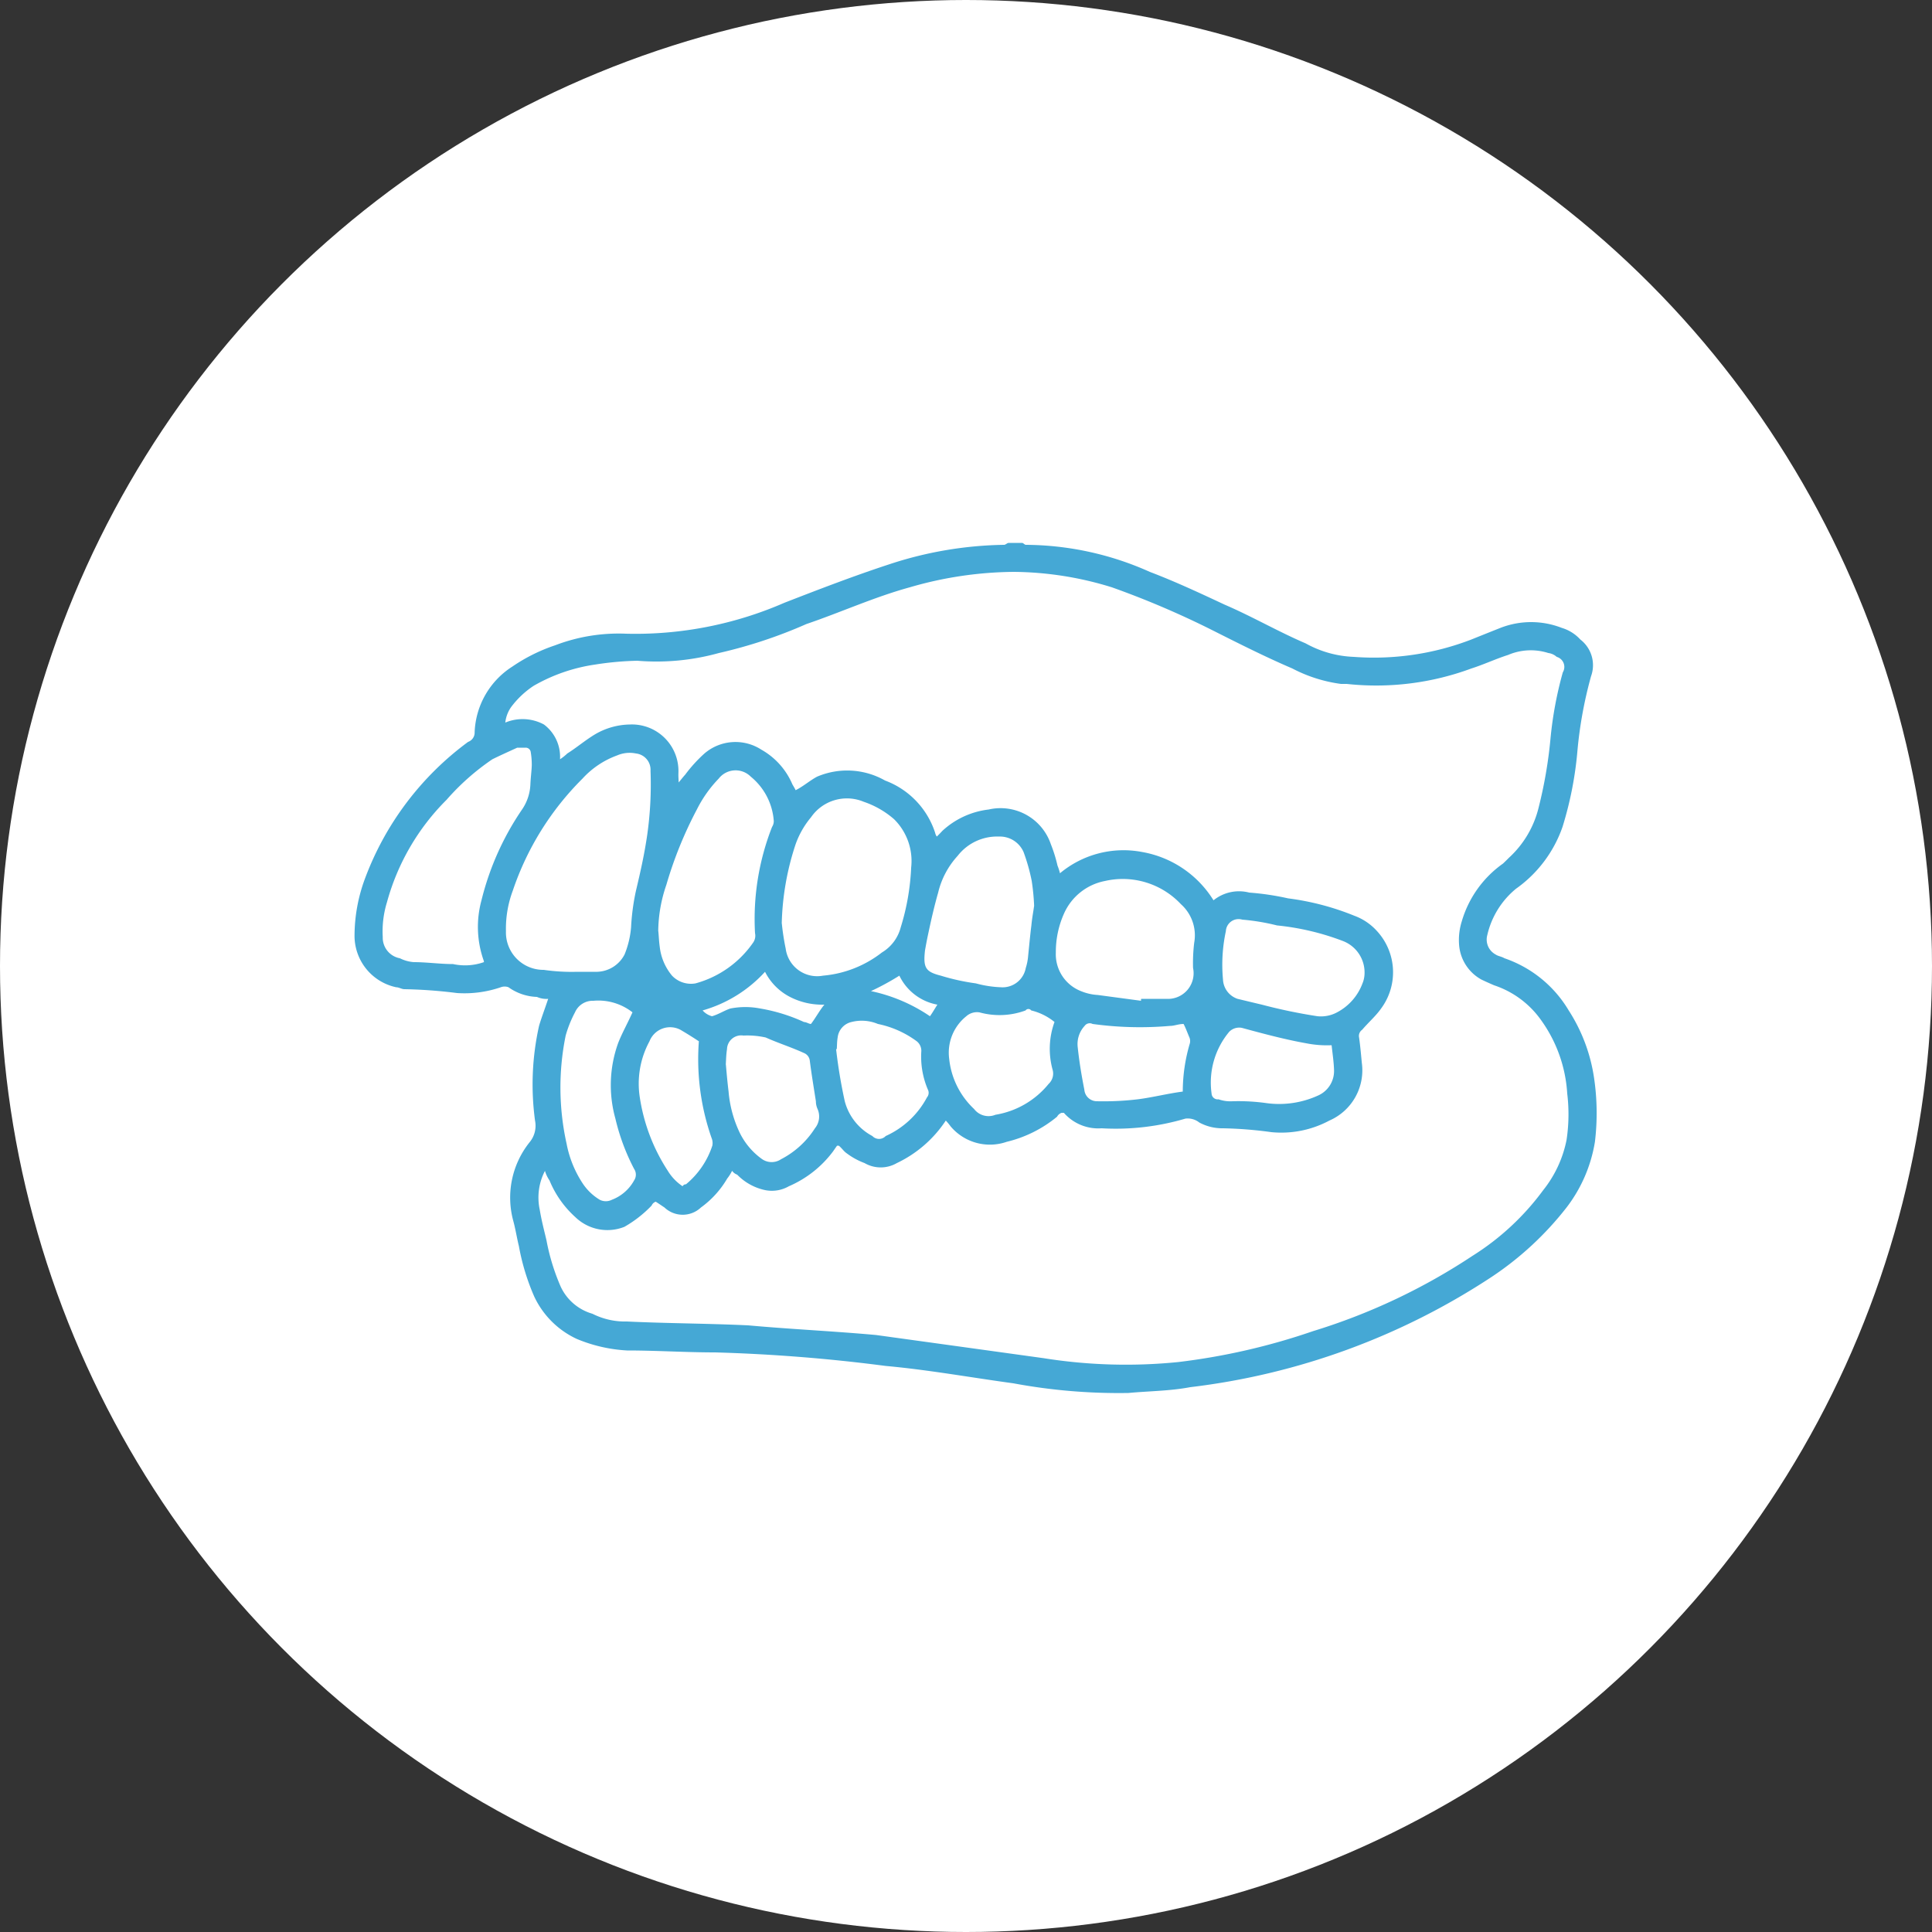 <svg id="icn_orthodontics02.svg" xmlns="http://www.w3.org/2000/svg" width="100" height="100" viewBox="0 0 100 100">
  <rect x="0" y="0" width="100" height="100" fill="#333333" stroke="none"/>
  <defs>
    <style>
      .cls-1 {
        fill: #fff;
      }

      .cls-2 {
        fill: #f6f4fe;
        fill-opacity: 0;
      }

      .cls-3 {
        fill: #45a8d5;
        fill-rule: evenodd;
      }
    </style>
  </defs>
  <circle id="楕円形_1002" data-name="楕円形 1002" class="cls-1" cx="50" cy="50" r="50"/>
  <g id="icn">
    <rect id="長方形_1785" data-name="長方形 1785" class="cls-2" x="18" y="28" width="65" height="45"/>
    <path id="シェイプ_1194" data-name="シェイプ 1194" class="cls-3" d="M692.9,21788.1c0.067,0,.132.1,0.2,0.1a15.866,15.866,0,0,1,6.413,1.4c1.316,0.5,2.6,1.1,3.882,1.7,1.4,0.6,2.779,1.4,4.183,2a5.548,5.548,0,0,0,2.5.7,14.007,14.007,0,0,0,6.082-.9q0.743-.3,1.5-0.6a4.363,4.363,0,0,1,3.18,0,2.108,2.108,0,0,1,.956.6,1.674,1.674,0,0,1,.557,1.9,21.757,21.757,0,0,0-.7,3.8,18.7,18.7,0,0,1-.777,4,6.556,6.556,0,0,1-2.407,3.2,4.359,4.359,0,0,0-1.487,2.4,0.876,0.876,0,0,0,.424,1c0.147,0.1.3,0.1,0.467,0.2a6.2,6.2,0,0,1,3.323,2.7,8.787,8.787,0,0,1,1.313,3.5,12.405,12.405,0,0,1,.044,3.3,7.567,7.567,0,0,1-1.469,3.4,16.467,16.467,0,0,1-3.888,3.6,36.1,36.1,0,0,1-15.592,5.7c-1.061.2-2.131,0.2-3.2,0.3a29.717,29.717,0,0,1-5.952-.5c-2.2-.3-4.406-0.7-6.614-0.9a86.946,86.946,0,0,0-8.826-.7c-1.517,0-3.035-.1-4.552-0.1a7.841,7.841,0,0,1-2.612-.6,4.542,4.542,0,0,1-2.2-2.2,11.658,11.658,0,0,1-.79-2.6c-0.1-.4-0.178-0.9-0.289-1.3a4.588,4.588,0,0,1,.861-4.1,1.337,1.337,0,0,0,.263-1.1,13.922,13.922,0,0,1,.208-4.9c0.116-.4.307-0.9,0.472-1.4a1.2,1.2,0,0,1-.582-0.1,2.674,2.674,0,0,1-1.471-.5,0.562,0.562,0,0,0-.4,0,5.8,5.8,0,0,1-2.263.3,25.008,25.008,0,0,0-2.725-.2c-0.143,0-.285-0.1-0.425-0.1a2.722,2.722,0,0,1-2.156-2.7,8.526,8.526,0,0,1,.531-2.9,15.488,15.488,0,0,1,5.347-7.1,0.509,0.509,0,0,0,.338-0.5,4.222,4.222,0,0,1,1.955-3.4,8.918,8.918,0,0,1,2.213-1.1,9.193,9.193,0,0,1,3.657-.6,19.3,19.3,0,0,0,8.206-1.6c1.8-.7,3.619-1.4,5.454-2a19.8,19.8,0,0,1,5.918-1c0.081,0,.161-0.1.242-0.1H692.9Zm-24.691,32.5a2.993,2.993,0,0,0-.275,2c0.1,0.6.235,1.1,0.352,1.6a11.077,11.077,0,0,0,.737,2.4,2.6,2.6,0,0,0,1.641,1.4,3.745,3.745,0,0,0,1.781.4c2.094,0.1,4.191.1,6.284,0.2,2.208,0.2,4.422.3,6.618,0.5q4.352,0.6,8.677,1.2a27.049,27.049,0,0,0,6.959.2,33.637,33.637,0,0,0,6.979-1.6,31.763,31.763,0,0,0,8.257-3.9,13.323,13.323,0,0,0,3.659-3.4,6.044,6.044,0,0,0,1.207-2.6,8.891,8.891,0,0,0,.034-2.4,7.244,7.244,0,0,0-1.354-3.8,4.846,4.846,0,0,0-2.427-1.8c-0.233-.1-0.455-0.2-0.664-0.3a2.24,2.24,0,0,1-1.152-1.8,3.226,3.226,0,0,1,.136-1.2,5.569,5.569,0,0,1,2.135-3q0.159-.15.307-0.3a5.181,5.181,0,0,0,1.539-2.6,23.291,23.291,0,0,0,.617-3.6,19.568,19.568,0,0,1,.635-3.4,0.54,0.54,0,0,0-.315-0.8,0.806,0.806,0,0,0-.436-0.2,2.986,2.986,0,0,0-2.081.1c-0.632.2-1.269,0.5-1.9,0.7a14.176,14.176,0,0,1-6.45.8h-0.3a7.573,7.573,0,0,1-2.519-.8c-1.4-.6-2.787-1.3-4.177-2a45.985,45.985,0,0,0-5.16-2.2,17.512,17.512,0,0,0-5.078-.8,19.7,19.7,0,0,0-5.389.8c-1.825.5-3.582,1.3-5.347,1.9a24.788,24.788,0,0,1-4.529,1.5,12.068,12.068,0,0,1-4.223.4,16.191,16.191,0,0,0-2.2.2,8.93,8.93,0,0,0-3.169,1.1,4.646,4.646,0,0,0-1.164,1.1,1.719,1.719,0,0,0-.3.8,2.331,2.331,0,0,1,2,.1,2.088,2.088,0,0,1,.832,1.8,2.533,2.533,0,0,0,.377-0.3c0.48-.3.945-0.7,1.451-1a3.663,3.663,0,0,1,1.779-.5,2.41,2.41,0,0,1,2.522,2.5c-0.007.2,0.008,0.3,0.012,0.5,0.167-.2.242-0.3,0.336-0.4a7.439,7.439,0,0,1,1-1.1,2.464,2.464,0,0,1,2.941-.2,3.74,3.74,0,0,1,1.611,1.8c0.059,0.1.12,0.2,0.168,0.3,0.4-.2.733-0.5,1.109-0.7a3.97,3.97,0,0,1,3.519.2,4.3,4.3,0,0,1,2.59,2.7,0.545,0.545,0,0,0,.087.2c0.106-.1.2-0.2,0.294-0.3a4.264,4.264,0,0,1,2.392-1.1,2.748,2.748,0,0,1,3.219,1.8,7.33,7.33,0,0,1,.342,1.1,2.825,2.825,0,0,1,.129.4,5.13,5.13,0,0,1,4.256-1.1,5.45,5.45,0,0,1,3.691,2.5,2.1,2.1,0,0,1,1.849-.4,13.936,13.936,0,0,1,2.016.3,13.647,13.647,0,0,1,3.427.9,2.936,2.936,0,0,1,1.177.8,3.152,3.152,0,0,1,.206,4c-0.282.4-.639,0.7-0.98,1.1a0.386,0.386,0,0,0-.16.4c0.056,0.4.094,0.8,0.14,1.3a2.837,2.837,0,0,1-1.678,3,5.267,5.267,0,0,1-3,.6,21.119,21.119,0,0,0-2.508-.2,2.493,2.493,0,0,1-1.226-.3,0.966,0.966,0,0,0-.72-0.2,12.716,12.716,0,0,1-4.335.5,2.371,2.371,0,0,1-1.953-.8h-0.117a0.418,0.418,0,0,0-.235.2,6.462,6.462,0,0,1-2.606,1.3,2.658,2.658,0,0,1-2.905-.8,2.994,2.994,0,0,0-.249-0.3,6.233,6.233,0,0,1-2.532,2.2,1.667,1.667,0,0,1-1.673,0,3.622,3.622,0,0,1-.916-0.5c-0.154-.1-0.283-0.3-0.419-0.4h-0.088c-0.073.1-.14,0.2-0.21,0.3a5.639,5.639,0,0,1-2.284,1.8,1.767,1.767,0,0,1-1.229.2,2.833,2.833,0,0,1-1.447-.8,0.528,0.528,0,0,1-.263-0.2,2.156,2.156,0,0,1-.252.4,4.906,4.906,0,0,1-1.361,1.5,1.373,1.373,0,0,1-1.886,0c-0.152-.1-0.293-0.2-0.453-0.3a0.353,0.353,0,0,0-.213.2,6.2,6.2,0,0,1-1.408,1.1,2.386,2.386,0,0,1-2.538-.5,5.238,5.238,0,0,1-1.339-1.9A1.778,1.778,0,0,1,668.205,21820.6Zm1.664-10.3h1.04a1.649,1.649,0,0,0,1.416-.9,4.761,4.761,0,0,0,.335-1.4,11.624,11.624,0,0,1,.254-1.9c0.238-1,.439-1.9.584-2.9a18.536,18.536,0,0,0,.169-3.3,0.848,0.848,0,0,0-.753-0.9,1.629,1.629,0,0,0-.975.1,4.516,4.516,0,0,0-1.792,1.2,14.874,14.874,0,0,0-3.609,5.8,5.624,5.624,0,0,0-.354,2.1,1.937,1.937,0,0,0,1.955,2A10.051,10.051,0,0,0,669.869,21810.3Zm10.594-2.5a12.537,12.537,0,0,0,.2,1.3,1.643,1.643,0,0,0,1.932,1.4,5.769,5.769,0,0,0,3.049-1.2,2.14,2.14,0,0,0,.973-1.3,12.17,12.17,0,0,0,.541-3.1,3.038,3.038,0,0,0-.887-2.5,4.667,4.667,0,0,0-1.568-.9,2.254,2.254,0,0,0-2.727.8,4.518,4.518,0,0,0-.8,1.4A13.994,13.994,0,0,0,680.463,21807.8Zm-15.417,2a0.325,0.325,0,0,0-.021-0.1,5.227,5.227,0,0,1-.108-3.1,14.439,14.439,0,0,1,2.1-4.7,2.478,2.478,0,0,0,.432-1.3c0.018-.4.064-0.7,0.072-1a3.95,3.95,0,0,0-.059-0.7,0.263,0.263,0,0,0-.269-0.2h-0.426c-0.436.2-.883,0.4-1.287,0.6a12.363,12.363,0,0,0-2.372,2.1,11.91,11.91,0,0,0-3.083,5.3,5.127,5.127,0,0,0-.218,1.8,1.084,1.084,0,0,0,.888,1.1,1.912,1.912,0,0,0,.721.2c0.676,0,1.354.1,2.031,0.1A2.93,2.93,0,0,0,665.046,21809.8Zm9.024-1.6c0.023,0.2.031,0.5,0.073,0.8a2.828,2.828,0,0,0,.637,1.5,1.354,1.354,0,0,0,1.215.4,5.33,5.33,0,0,0,2.975-2.1,0.622,0.622,0,0,0,.106-0.5,13.05,13.05,0,0,1,.882-5.5,0.559,0.559,0,0,0,.089-0.3,3.257,3.257,0,0,0-1.191-2.3,1.107,1.107,0,0,0-1.659.1,6.446,6.446,0,0,0-1.132,1.6,20.719,20.719,0,0,0-1.579,3.9A7.531,7.531,0,0,0,674.07,21808.2Zm24.987,3.6a0.251,0.251,0,0,1,.006-0.1h1.3a1.328,1.328,0,0,0,1.385-1.6,8.885,8.885,0,0,1,.059-1.3,2.159,2.159,0,0,0-.687-2,4.129,4.129,0,0,0-3.933-1.2,2.924,2.924,0,0,0-2.124,1.7,4.857,4.857,0,0,0-.417,2,2.047,2.047,0,0,0,1.3,2,2.659,2.659,0,0,0,.871.2Zm-5.534-4.9a11.722,11.722,0,0,0-.125-1.3,9.8,9.8,0,0,0-.423-1.5,1.336,1.336,0,0,0-1.275-.8,2.584,2.584,0,0,0-2.137,1,4.283,4.283,0,0,0-1.008,1.9c-0.2.7-.36,1.4-0.529,2.2-0.064.3-.118,0.6-0.153,0.8-0.1.9,0.036,1.1,0.819,1.3a11.468,11.468,0,0,0,1.816.4,5.7,5.7,0,0,0,1.288.2,1.219,1.219,0,0,0,1.294-1,2.66,2.66,0,0,0,.12-0.6c0.062-.6.106-1.1,0.17-1.6C693.421,21807.5,693.484,21807.2,693.523,21806.9Zm14.67,5.7a1.758,1.758,0,0,0,1.007-.2,2.788,2.788,0,0,0,1.318-1.5,1.371,1.371,0,0,0,.1-0.4,1.744,1.744,0,0,0-1.13-1.8,13.234,13.234,0,0,0-3.394-.8,11.233,11.233,0,0,0-1.8-.3,0.66,0.66,0,0,0-.848.6,8.248,8.248,0,0,0-.148,2.5,1.107,1.107,0,0,0,.754,1c0.416,0.1.832,0.2,1.255,0.3A27.775,27.775,0,0,0,708.193,21812.6Zm-35.457-.2a2.867,2.867,0,0,0-2.025-.6,1,1,0,0,0-.954.6,6.082,6.082,0,0,0-.482,1.2,13.448,13.448,0,0,0,.048,5.6,5.653,5.653,0,0,0,.864,2.1,2.777,2.777,0,0,0,.853.8,0.691,0.691,0,0,0,.626,0,2.208,2.208,0,0,0,1.15-1,0.536,0.536,0,0,0,0-.6,11.026,11.026,0,0,1-.967-2.6,6.43,6.43,0,0,1,.138-3.9C672.183,21813.5,672.468,21813,672.736,21812.4Zm4.831,2.7c0.044,0.5.079,0.9,0.14,1.4a6.117,6.117,0,0,0,.517,2,3.629,3.629,0,0,0,1.223,1.5,0.874,0.874,0,0,0,.979,0,4.56,4.56,0,0,0,1.751-1.6,0.963,0.963,0,0,0,.135-1,0.993,0.993,0,0,1-.086-0.4c-0.109-.7-0.226-1.4-0.315-2.1a0.488,0.488,0,0,0-.31-0.4c-0.656-.3-1.3-0.5-1.973-0.8a4.4,4.4,0,0,0-1.152-.1,0.735,0.735,0,0,0-.85.7C677.584,21814.6,677.586,21814.8,677.567,21815.1Zm17.013-2.2a3.045,3.045,0,0,0-1.209-.6,0.179,0.179,0,0,0-.291,0,3.894,3.894,0,0,1-2.387.1,0.834,0.834,0,0,0-.681.2,2.418,2.418,0,0,0-.887,2.2,4.143,4.143,0,0,0,1.288,2.6,0.944,0.944,0,0,0,1.108.3,4.478,4.478,0,0,0,2.754-1.6,0.726,0.726,0,0,0,.212-0.7A4.075,4.075,0,0,1,694.58,21812.9Zm-11.268,1.4h-0.04a26.475,26.475,0,0,0,.449,2.7,2.859,2.859,0,0,0,1.428,1.8,0.474,0.474,0,0,0,.692,0,4.515,4.515,0,0,0,2.135-2,0.364,0.364,0,0,0,.048-0.4,4.34,4.34,0,0,1-.34-2,0.635,0.635,0,0,0-.232-0.5,5.1,5.1,0,0,0-2.017-.9,2.156,2.156,0,0,0-1.371-.1,0.927,0.927,0,0,0-.711.8C683.322,21813.9,683.325,21814.1,683.312,21814.3Zm-7.139-.4c-0.3-.2-0.619-0.4-0.961-0.6a1.146,1.146,0,0,0-1.6.6,4.6,4.6,0,0,0-.5,2.9,9.561,9.561,0,0,0,1.449,3.8,2.56,2.56,0,0,0,.766.8,0.188,0.188,0,0,1,.174-0.1,4.35,4.35,0,0,0,1.365-2,0.675,0.675,0,0,0-.04-0.4A12.37,12.37,0,0,1,676.173,21813.9Zm25.089-.9c-0.27,0-.483.1-0.7,0.1a17.956,17.956,0,0,1-4.014-.1,0.323,0.323,0,0,0-.412.1,1.386,1.386,0,0,0-.358,1.1c0.085,0.8.206,1.5,0.343,2.2a0.65,0.65,0,0,0,.645.6,14.994,14.994,0,0,0,2.119-.1c0.782-.1,1.551-0.3,2.331-0.4a8.8,8.8,0,0,1,.368-2.5,0.492,0.492,0,0,0-.023-0.3C701.477,21813.5,701.37,21813.2,701.262,21813Zm7.662,1.1a5.517,5.517,0,0,1-1.32-.1c-1.118-.2-2.23-0.5-3.337-0.8a0.73,0.73,0,0,0-.643.2,4.1,4.1,0,0,0-.917,3.2,0.316,0.316,0,0,0,.36.3,1.852,1.852,0,0,0,.733.1,10.465,10.465,0,0,1,1.767.1,4.858,4.858,0,0,0,2.661-.4,1.387,1.387,0,0,0,.818-1.3C709.041,21815,708.967,21814.5,708.924,21814.1Zm-26.254-2.1a3.65,3.65,0,0,1-1.786-.4,2.969,2.969,0,0,1-1.29-1.3,6.935,6.935,0,0,1-3.231,2,0.991,0.991,0,0,0,.486.3c0.351-.1.641-0.3,0.953-0.4a4.016,4.016,0,0,1,1.545,0,9.017,9.017,0,0,1,2.264.7c0.126,0,.256.1,0.36,0.1C682.209,21812.7,682.42,21812.3,682.67,21812Zm2.41-.7a8.562,8.562,0,0,1,3.051,1.3c0.142-.2.255-0.4,0.383-0.6a2.72,2.72,0,0,1-1.967-1.5A13.367,13.367,0,0,1,685.08,21811.3Z" transform="translate(-640 -21760)"/>
  </g>
</svg>
